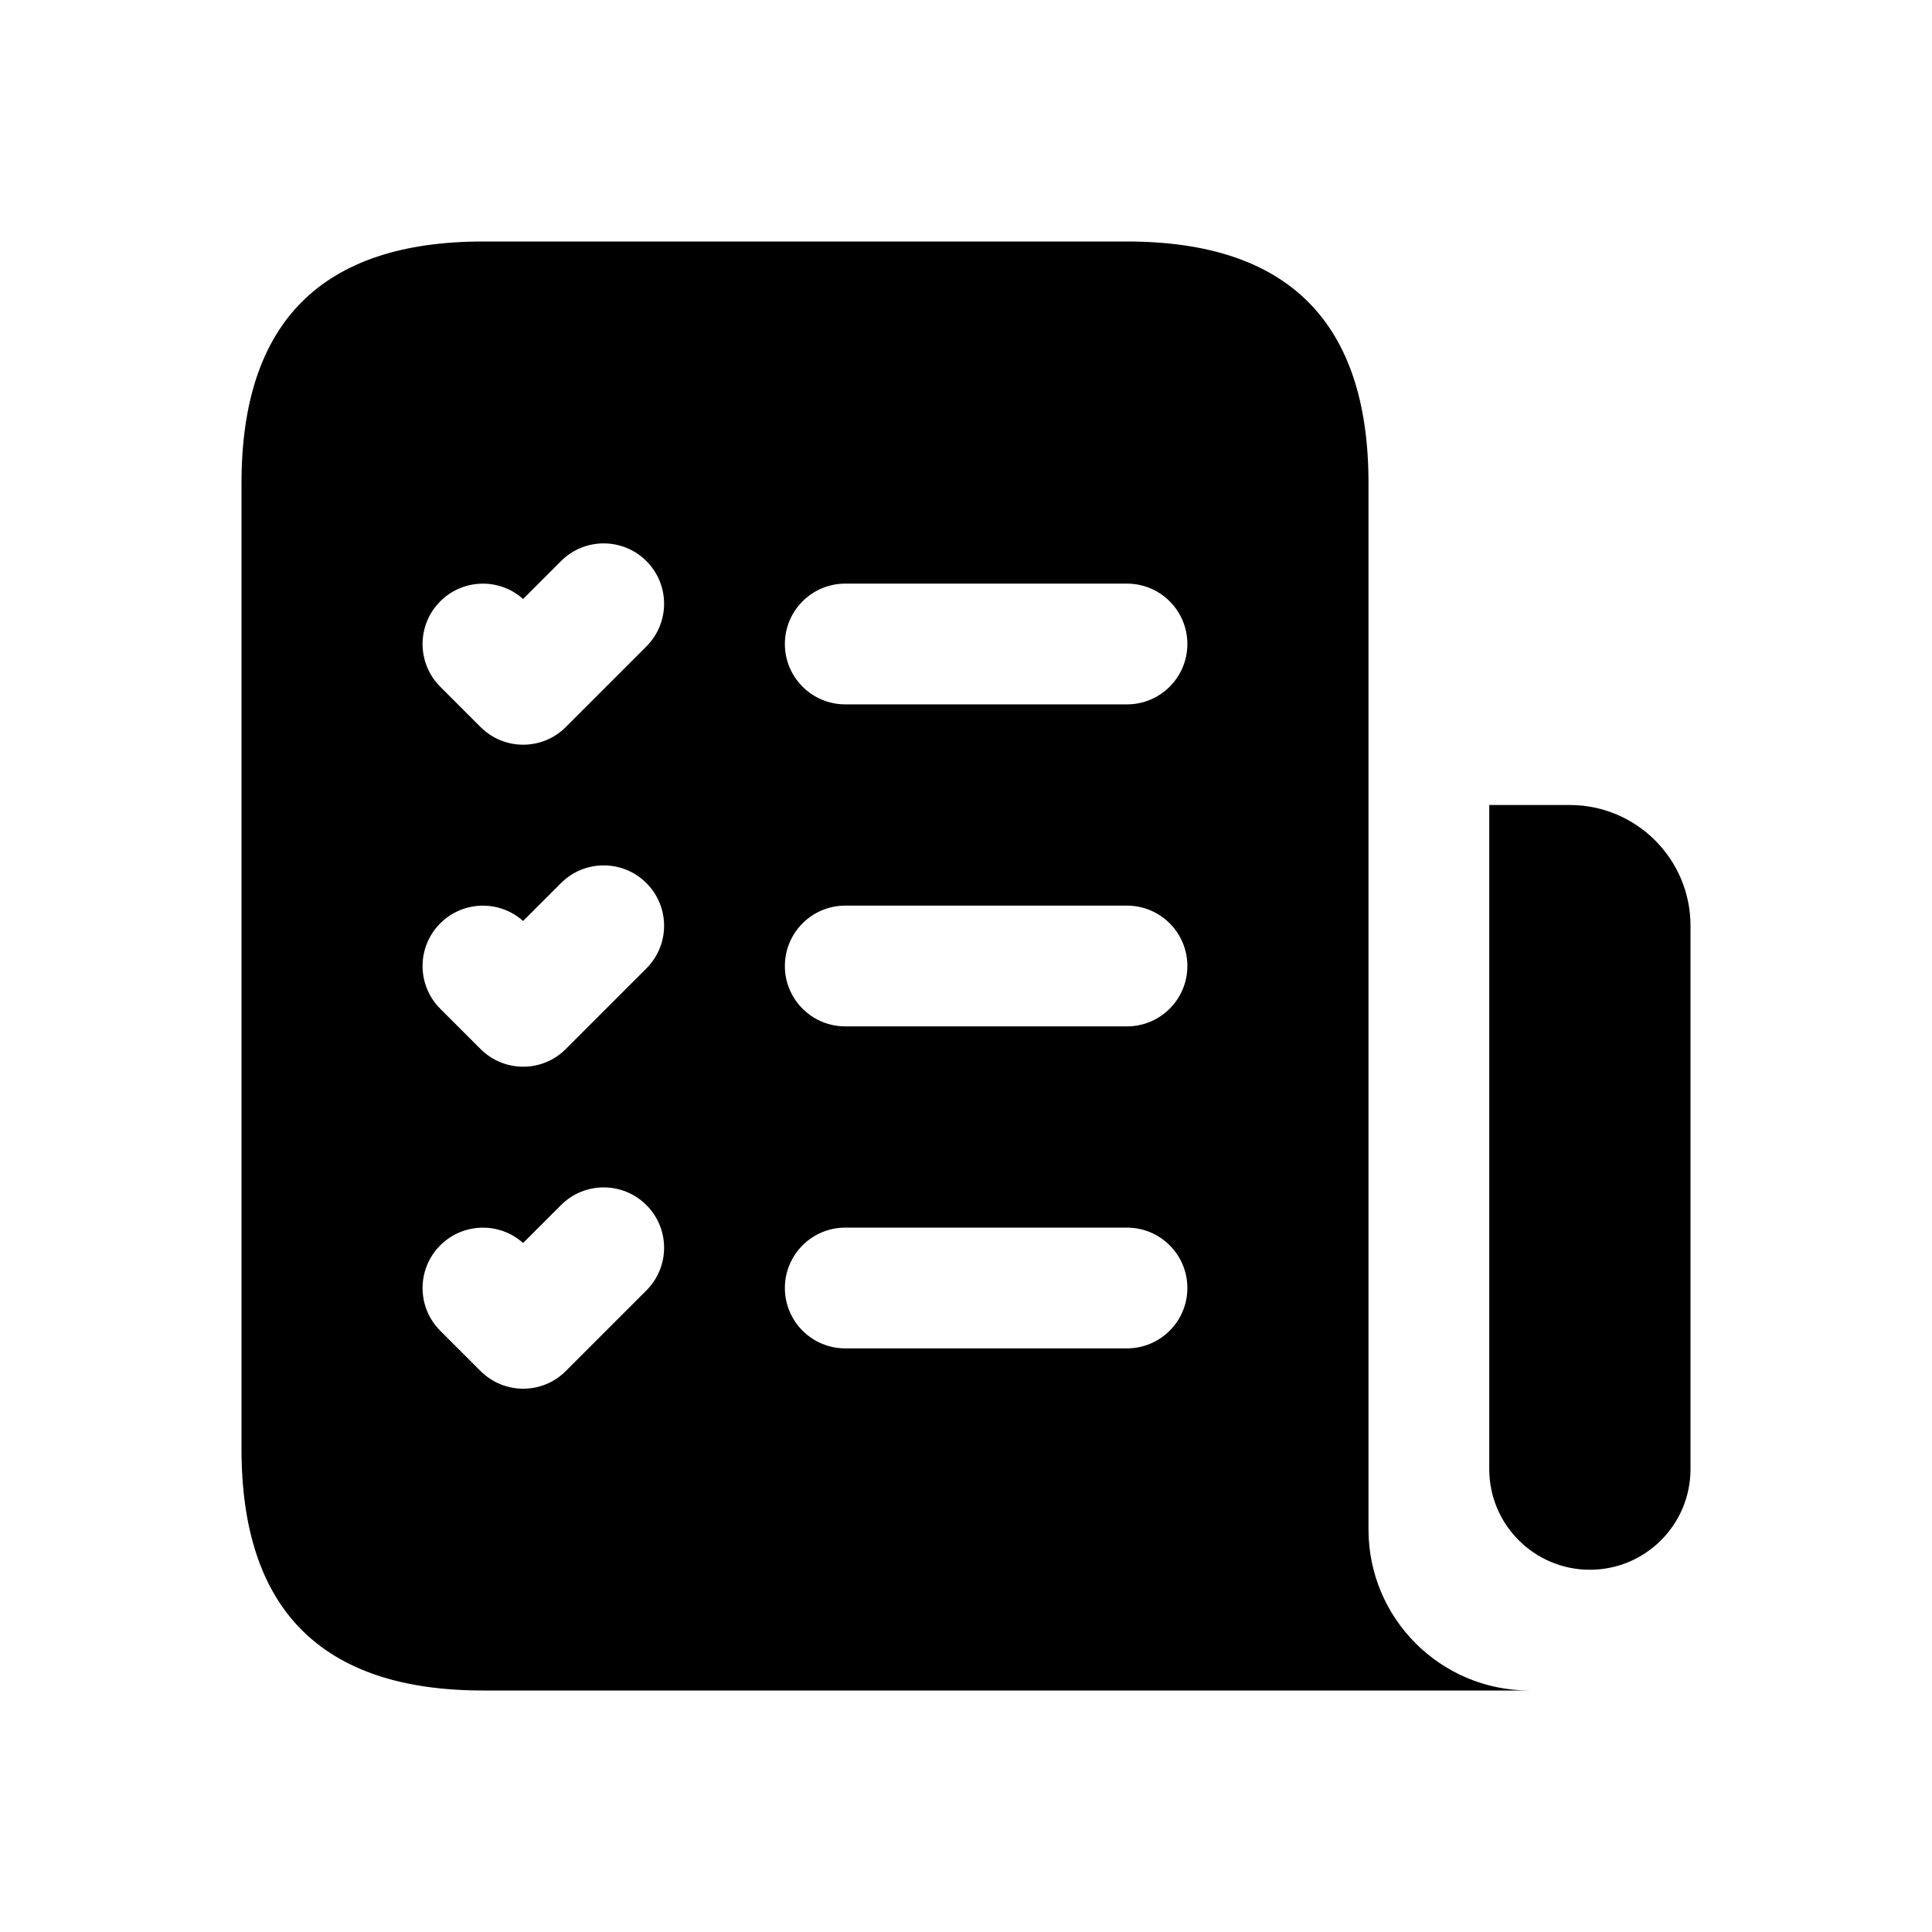 <svg width="24" height="24" viewBox="0 0 24 24" fill="none" xmlns="http://www.w3.org/2000/svg">
<path d="M21 11.5V18.25C21 18.94 20.44 19.5 19.75 19.5C19.06 19.5 18.5 18.94 18.5 18.25V10H19.5C20.328 10 21 10.672 21 11.5ZM19 21H6C4 21 3 20 3 18V6C3 4 4 3 6 3H14C16 3 17 4 17 6V19C17 20.105 17.896 21 19 21ZM8.03 14.97C7.737 14.677 7.262 14.677 6.969 14.97L6.498 15.441C6.204 15.177 5.751 15.188 5.469 15.47C5.176 15.763 5.176 16.238 5.469 16.531L5.969 17.031C6.115 17.177 6.307 17.251 6.499 17.251C6.691 17.251 6.883 17.178 7.029 17.031L8.029 16.031C8.323 15.737 8.323 15.263 8.03 14.97ZM8.03 10.97C7.737 10.677 7.262 10.677 6.969 10.97L6.498 11.441C6.204 11.177 5.751 11.188 5.469 11.47C5.176 11.763 5.176 12.238 5.469 12.531L5.969 13.031C6.115 13.177 6.307 13.251 6.499 13.251C6.691 13.251 6.883 13.178 7.029 13.031L8.029 12.031C8.323 11.737 8.323 11.263 8.03 10.97ZM8.03 6.97C7.737 6.677 7.262 6.677 6.969 6.97L6.498 7.441C6.204 7.177 5.751 7.188 5.469 7.47C5.176 7.763 5.176 8.238 5.469 8.531L5.969 9.031C6.115 9.177 6.307 9.251 6.499 9.251C6.691 9.251 6.883 9.178 7.029 9.031L8.029 8.031C8.323 7.737 8.323 7.263 8.03 6.97ZM14.75 16C14.75 15.586 14.414 15.25 14 15.25H10.5C10.086 15.25 9.75 15.586 9.75 16C9.75 16.414 10.086 16.75 10.5 16.75H14C14.414 16.75 14.75 16.414 14.75 16ZM14.75 12C14.75 11.586 14.414 11.25 14 11.25H10.5C10.086 11.25 9.75 11.586 9.75 12C9.75 12.414 10.086 12.75 10.5 12.75H14C14.414 12.75 14.75 12.414 14.75 12ZM14.75 8C14.75 7.586 14.414 7.25 14 7.25H10.5C10.086 7.25 9.75 7.586 9.75 8C9.75 8.414 10.086 8.75 10.5 8.75H14C14.414 8.75 14.75 8.414 14.75 8Z" fill="black"/>
</svg>
